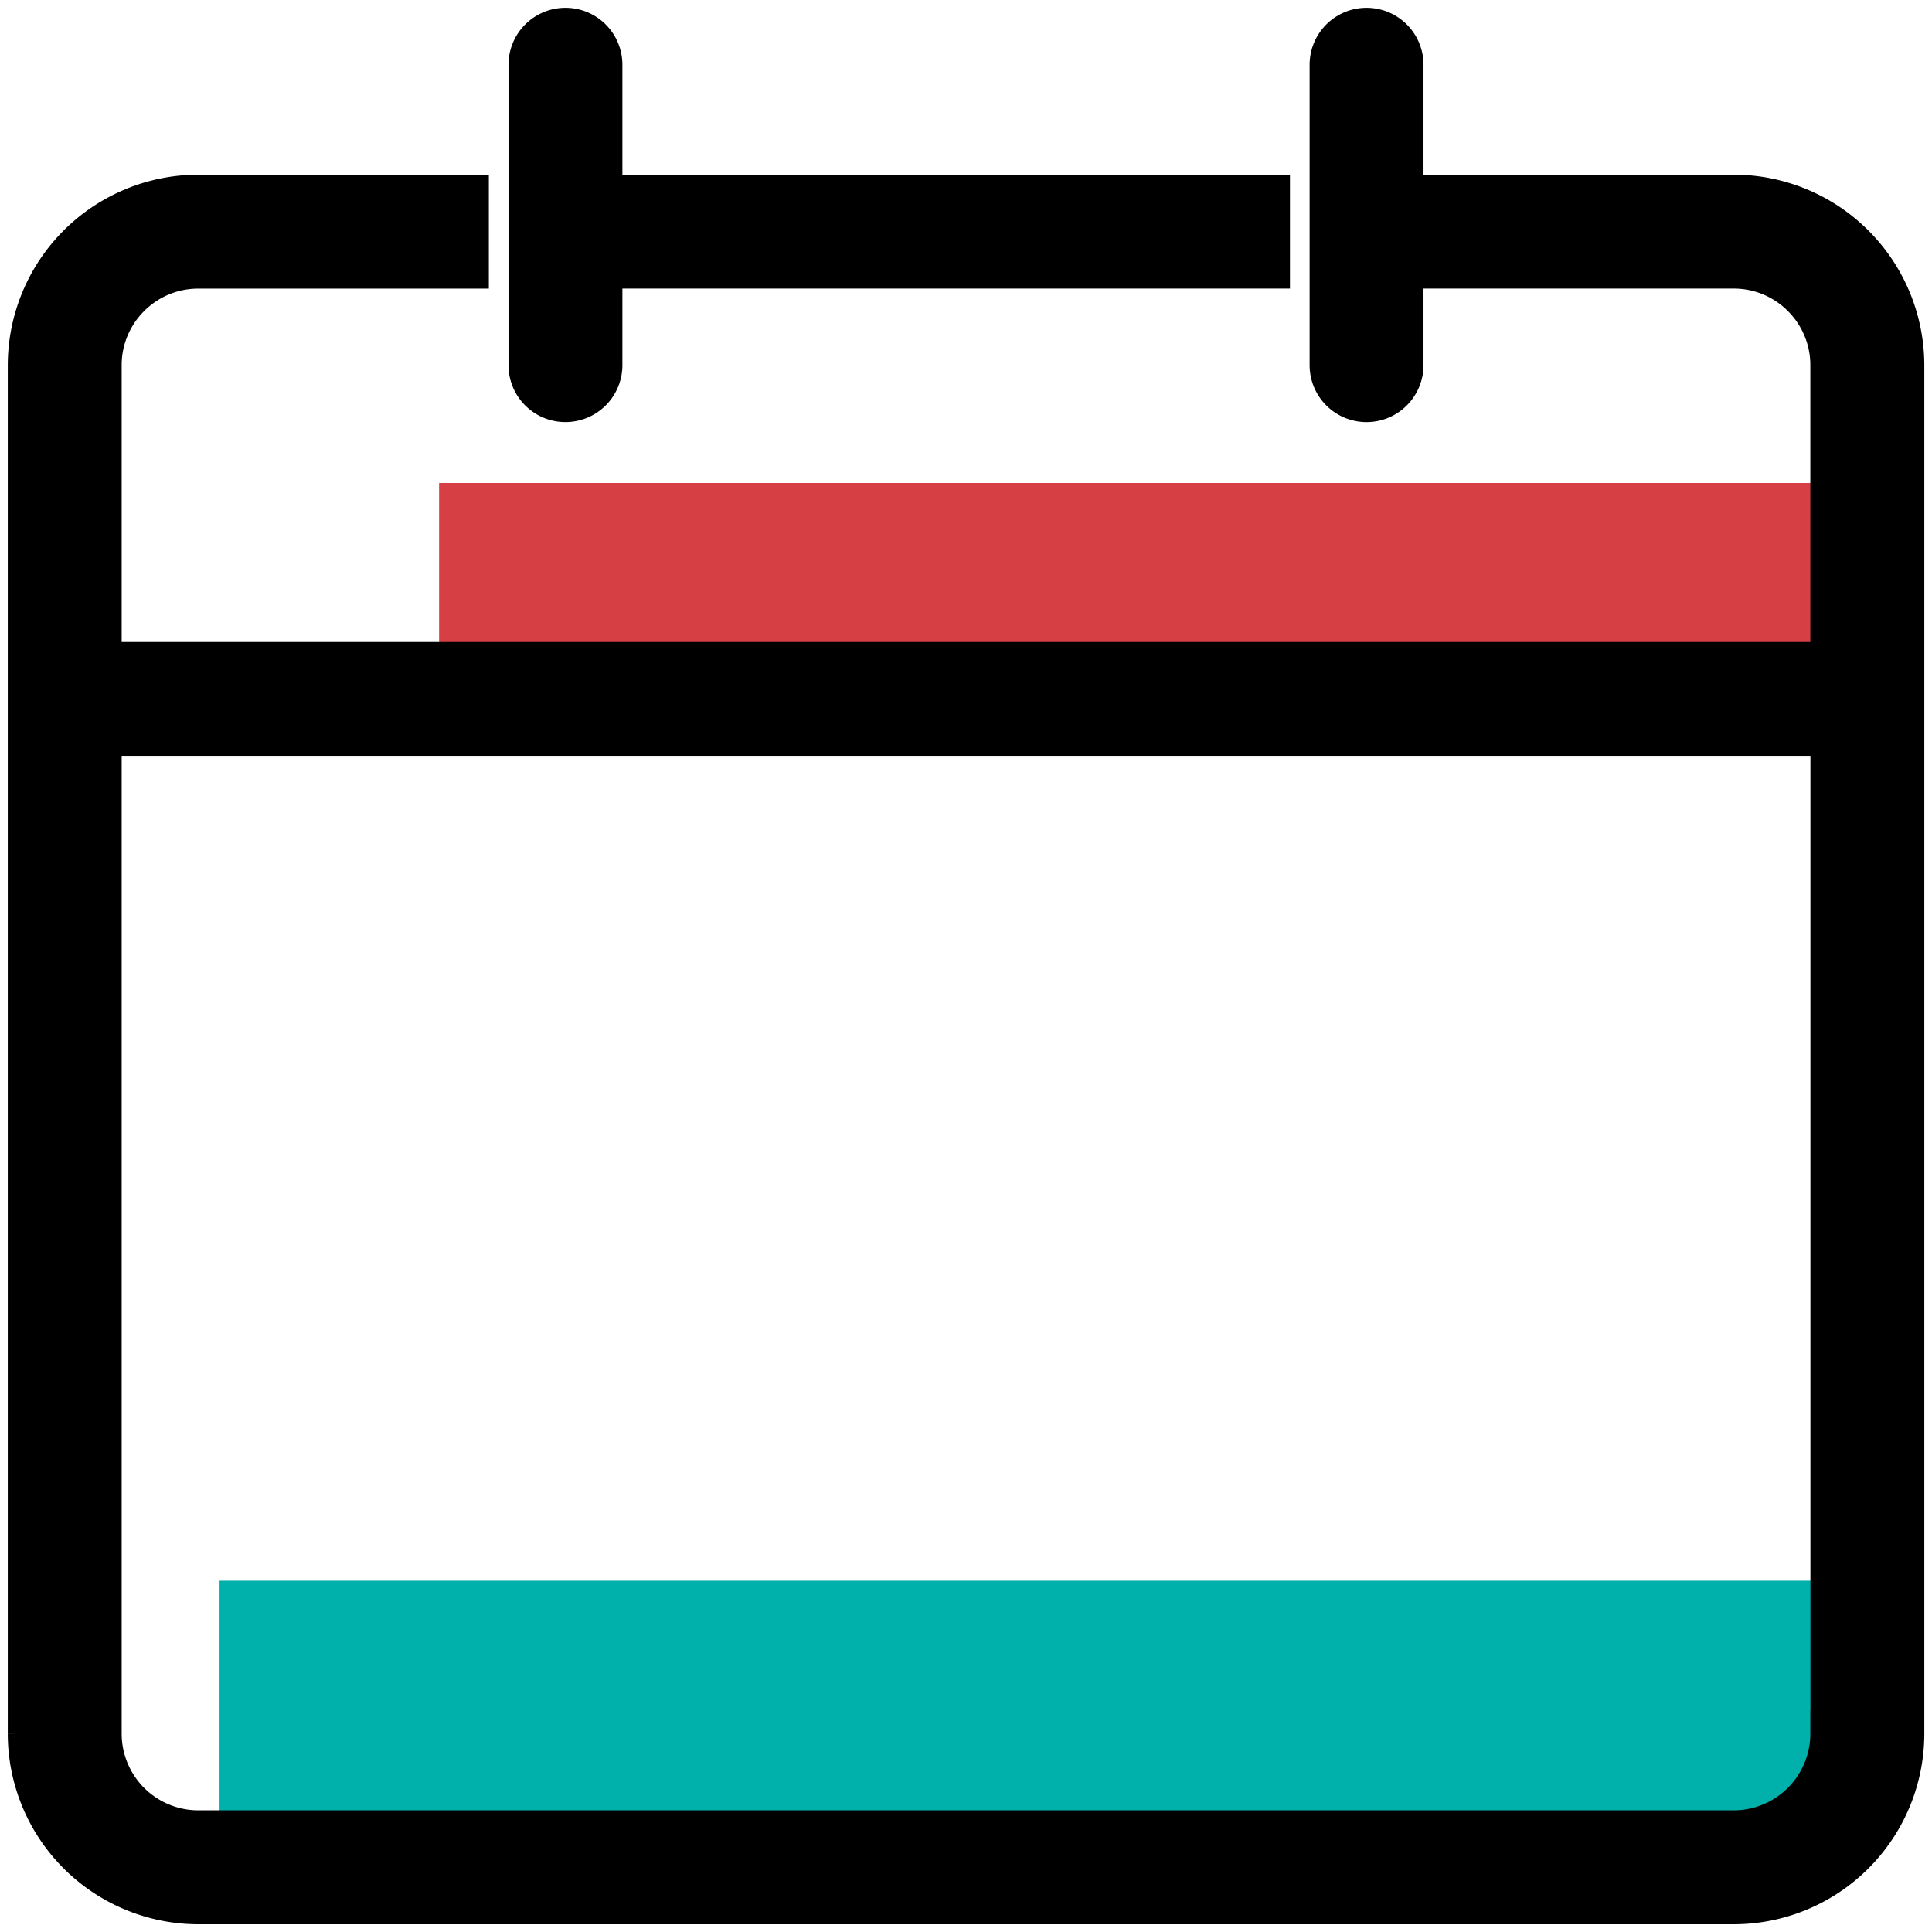 <svg width="41" height="41" viewBox="0 0 41 41" xmlns="http://www.w3.org/2000/svg"><g fill="none" fill-rule="evenodd"><path fill="#00B0AB" d="M4.659 33.545h34.477v5.591H4.659z"/><path fill="#D64045" d="M9.318 10.25h30.75v3.727H9.318z"/><path d="M36.793 4.207h-7.084V1.374a.708.708 0 1 0-1.417 0v6.375a.708.708 0 1 0 1.417 0V5.624h7.084c1.173 0 2.125.954 2.125 2.125v6.375H2.082V7.75c0-1.173.954-2.125 2.125-2.125h5.667V4.207H4.207A3.547 3.547 0 0 0 .665 7.75v29.044a3.547 3.547 0 0 0 3.542 3.542h32.588a3.547 3.547 0 0 0 3.542-3.542V7.749a3.548 3.548 0 0 0-3.544-3.542zm2.125 32.586a2.127 2.127 0 0 1-2.125 2.125H4.207a2.127 2.127 0 0 1-2.125-2.125V15.54H38.92v21.252h-.002z" stroke="#000" fill="#000" fill-rule="nonzero"/><path d="M12 8.457a.708.708 0 0 0 .708-.708V5.624h14.167V4.207H12.708V1.374a.708.708 0 1 0-1.417 0v6.375c0 .392.317.708.708.708z" stroke="#000" fill="#000" fill-rule="nonzero"/></g></svg>